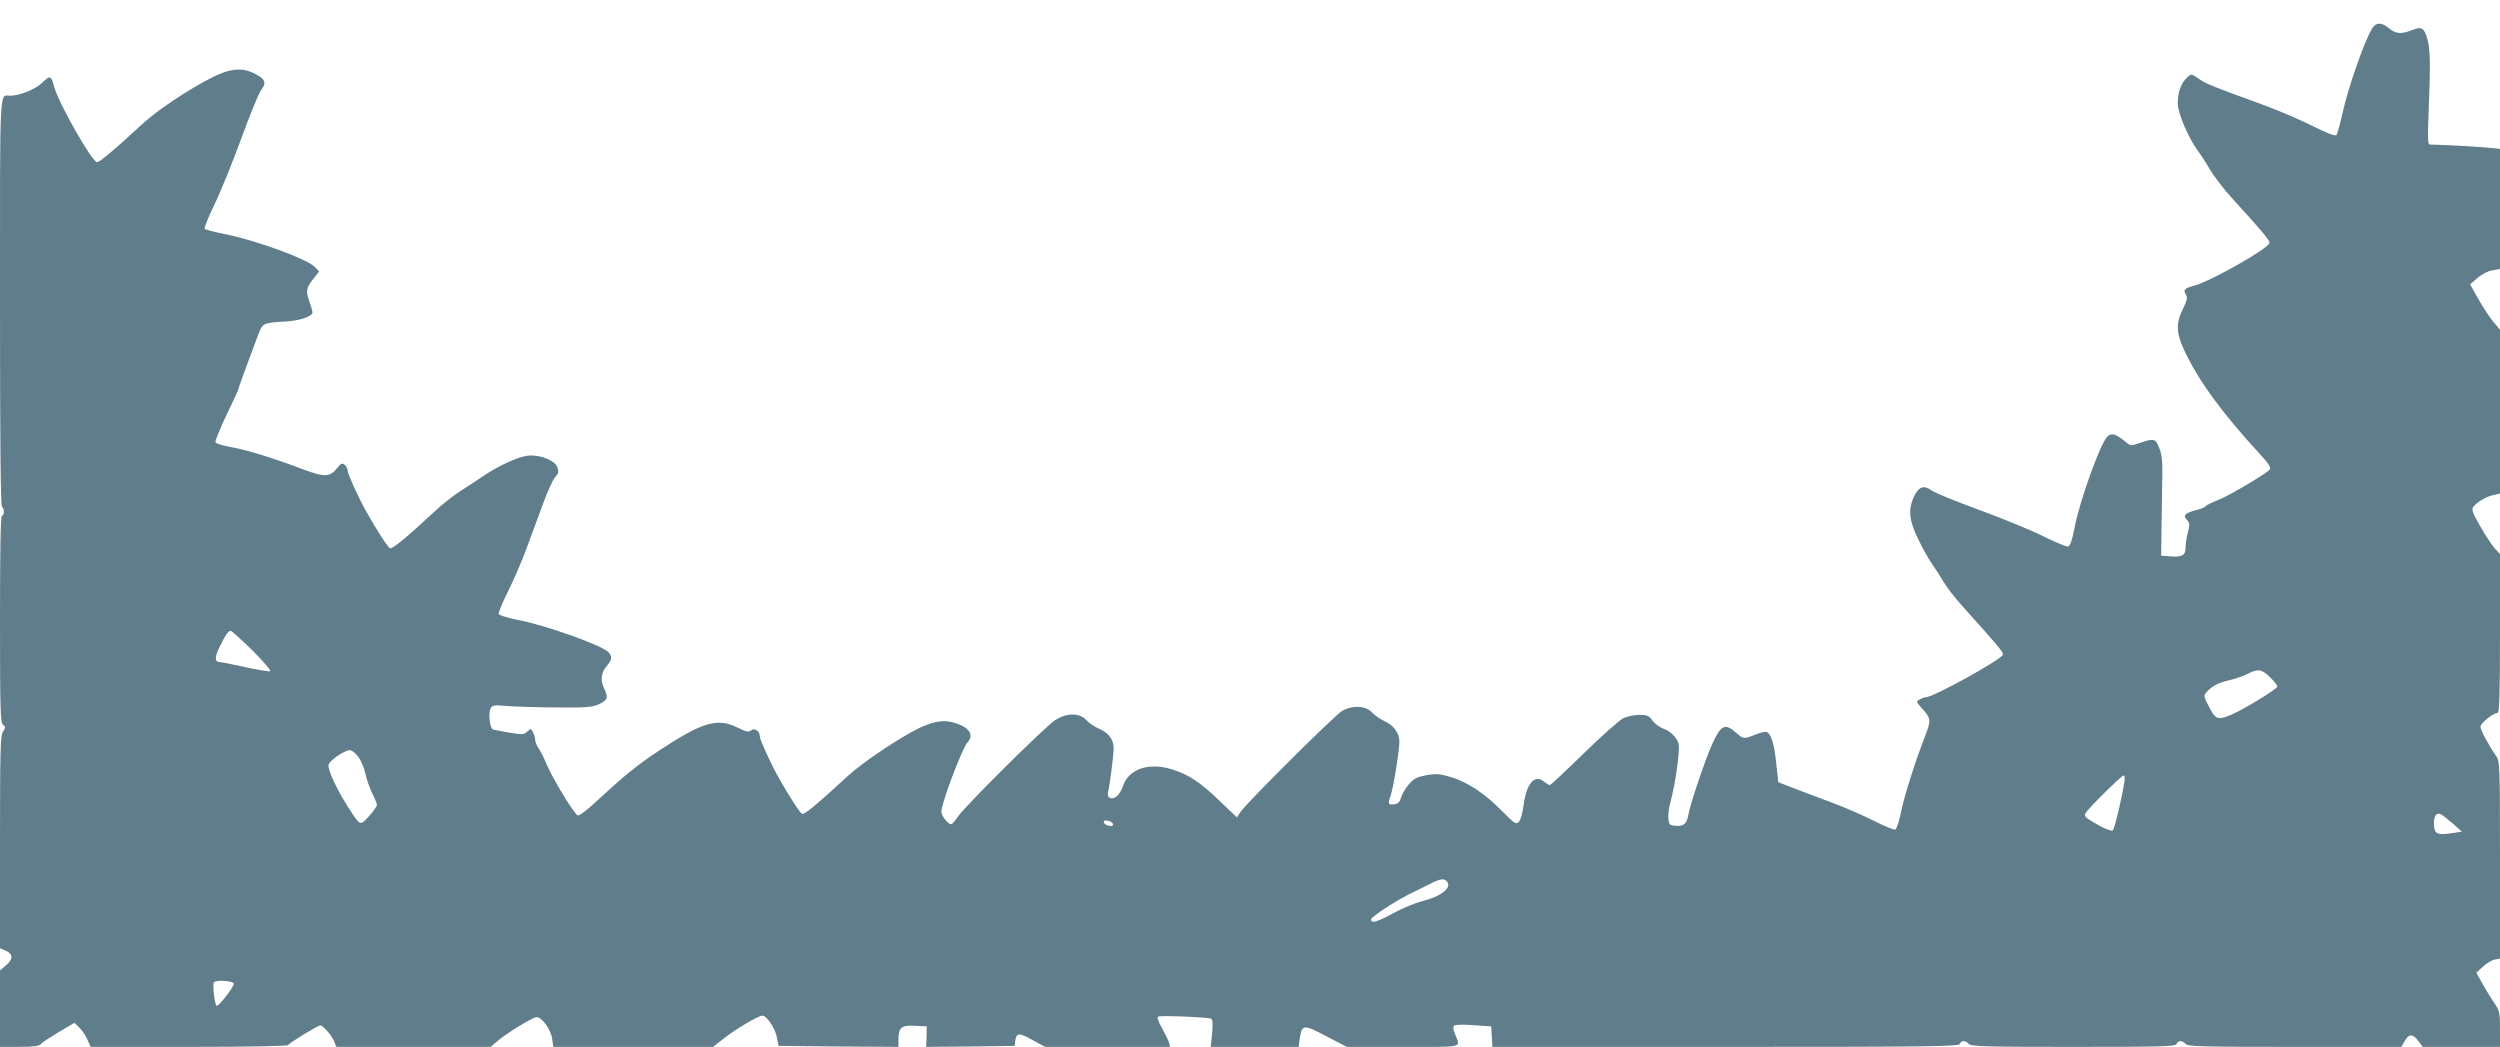 <?xml version="1.0" standalone="no"?>
<!DOCTYPE svg PUBLIC "-//W3C//DTD SVG 20010904//EN"
 "http://www.w3.org/TR/2001/REC-SVG-20010904/DTD/svg10.dtd">
<svg version="1.0" xmlns="http://www.w3.org/2000/svg"
 width="1280pt" height="536pt" viewBox="0 0 1280 536"
 preserveAspectRatio="xMidYMid meet">
<g transform="translate(0,536) scale(0.1,-0.1)"
fill="#607d8b" stroke="none">
<path d="M12147 5217 c-38 -58 -124 -303 -152 -431 -13 -59 -28 -113 -33 -118
-6 -6 -53 12 -128 50 -66 33 -182 82 -259 110 -238 86 -279 102 -318 129 -37
26 -38 26 -58 7 -31 -27 -49 -76 -49 -132 0 -51 55 -180 104 -245 13 -18 41
-60 61 -95 20 -34 69 -98 108 -141 161 -177 197 -220 197 -234 0 -27 -306
-200 -390 -221 -44 -11 -53 -21 -39 -43 10 -17 8 -28 -14 -74 -37 -73 -35
-123 6 -212 72 -154 191 -318 385 -529 48 -52 61 -72 53 -82 -19 -22 -204
-132 -264 -156 -31 -12 -60 -26 -63 -31 -2 -5 -24 -14 -47 -20 -60 -16 -72
-27 -50 -51 15 -16 15 -25 5 -64 -7 -24 -12 -60 -12 -79 0 -39 -18 -49 -86
-43 l-39 3 2 145 c1 80 3 195 4 255 1 86 -2 119 -16 152 -19 48 -27 50 -96 26
-48 -17 -49 -17 -76 5 -52 42 -71 47 -93 27 -35 -32 -142 -328 -169 -470 -12
-63 -22 -91 -33 -93 -8 -2 -65 22 -126 52 -61 31 -208 91 -328 135 -120 44
-231 89 -246 101 -38 28 -65 18 -89 -33 -30 -68 -25 -121 22 -217 22 -47 55
-105 73 -130 17 -25 44 -66 59 -92 15 -26 58 -81 95 -122 182 -202 211 -237
207 -248 -11 -27 -357 -218 -395 -218 -6 0 -20 -5 -31 -11 -19 -10 -19 -12 15
-50 42 -45 43 -60 15 -131 -50 -128 -109 -312 -125 -392 -10 -50 -23 -90 -30
-93 -8 -3 -58 18 -113 46 -55 28 -155 71 -223 96 -68 25 -154 58 -193 73 l-70
27 -11 100 c-10 95 -24 142 -47 157 -6 3 -32 -2 -59 -13 -62 -24 -61 -24 -101
11 -56 49 -77 38 -123 -65 -35 -79 -110 -302 -119 -353 -8 -50 -24 -64 -67
-60 -30 3 -33 7 -36 37 -2 19 3 60 12 90 23 81 48 262 41 291 -9 34 -42 67
-80 80 -17 6 -41 24 -54 40 -18 26 -28 30 -67 30 -25 0 -62 -8 -82 -17 -21
-10 -112 -91 -203 -180 -92 -90 -170 -163 -174 -163 -4 0 -18 9 -32 20 -48 37
-89 -15 -103 -128 -5 -36 -15 -72 -24 -80 -14 -14 -22 -9 -85 55 -88 90 -176
148 -261 174 -58 17 -76 19 -127 10 -47 -9 -64 -17 -89 -46 -17 -19 -35 -50
-40 -67 -8 -26 -16 -34 -37 -36 -30 -4 -32 3 -17 44 6 15 20 86 31 157 18 125
18 132 2 166 -12 24 -32 43 -61 57 -24 11 -54 32 -68 47 -32 35 -102 37 -154
6 -38 -23 -483 -465 -517 -514 l-20 -30 -87 83 c-103 99 -159 136 -246 163
-119 37 -221 2 -250 -85 -6 -19 -19 -41 -30 -51 -26 -23 -54 -12 -47 18 10 40
30 201 29 231 -2 42 -28 75 -75 95 -23 10 -53 30 -66 45 -35 38 -102 37 -161
-3 -56 -38 -465 -444 -496 -493 -14 -21 -29 -38 -34 -38 -17 0 -50 43 -50 65
0 43 106 323 133 353 33 35 15 72 -48 95 -63 24 -114 19 -197 -20 -95 -45
-292 -176 -367 -246 -159 -146 -222 -199 -234 -194 -11 4 -66 89 -121 187 -38
66 -96 194 -96 210 0 27 -27 45 -45 30 -12 -10 -25 -7 -67 14 -104 52 -180 30
-399 -114 -117 -77 -184 -132 -330 -267 -43 -41 -84 -71 -91 -68 -18 7 -127
186 -159 261 -14 34 -33 72 -43 85 -9 13 -16 32 -16 42 0 10 -5 27 -11 38 -10
20 -11 20 -30 3 -17 -16 -26 -16 -92 -5 -39 7 -77 14 -83 16 -16 5 -25 85 -12
108 9 17 18 18 86 12 43 -3 156 -7 252 -7 143 -2 182 1 213 15 46 20 53 36 33
76 -23 44 -20 85 9 119 30 35 31 53 8 75 -42 37 -323 137 -462 163 -51 10 -95
24 -98 30 -2 6 20 61 50 120 30 60 72 159 94 219 22 61 60 162 83 225 23 63
51 125 63 138 17 18 19 27 11 49 -12 36 -91 67 -151 60 -50 -5 -154 -53 -231
-106 -31 -21 -83 -55 -116 -76 -32 -20 -91 -66 -130 -103 -143 -133 -217 -194
-229 -189 -11 4 -66 89 -121 187 -38 66 -96 194 -96 210 0 10 -7 23 -15 30
-13 10 -19 8 -35 -12 -40 -52 -66 -53 -181 -10 -150 57 -283 98 -367 113 -41
7 -76 18 -79 25 -2 6 23 69 56 138 34 70 61 129 61 132 0 5 36 105 97 267 28
75 24 73 144 81 76 4 139 26 139 47 0 6 -8 33 -17 59 -19 52 -15 68 29 122
l22 28 -22 23 c-37 40 -300 136 -454 167 -56 11 -106 24 -110 28 -4 4 19 61
51 127 32 66 93 217 136 335 43 118 88 229 101 247 30 39 23 58 -30 85 -66 34
-127 29 -223 -20 -122 -62 -280 -168 -359 -241 -141 -131 -213 -191 -227 -191
-26 0 -200 307 -221 390 -13 53 -21 55 -59 17 -35 -34 -116 -67 -165 -67 -56
0 -52 79 -52 -1055 0 -685 3 -1046 10 -1050 13 -8 13 -45 0 -45 -7 0 -10 -183
-10 -529 0 -461 2 -530 15 -541 14 -12 14 -15 0 -36 -13 -20 -15 -97 -15 -566
l0 -543 30 -13 c38 -17 38 -43 0 -75 l-30 -26 0 -195 0 -196 99 0 c74 0 102 4
111 15 6 8 48 35 91 61 l80 47 25 -24 c13 -12 32 -40 41 -61 l17 -38 502 0
c302 0 505 4 509 9 7 12 153 101 165 101 14 0 58 -51 71 -82 l11 -28 395 0
395 0 38 32 c44 38 170 115 195 120 26 5 76 -62 82 -111 l6 -41 409 0 409 0
51 40 c61 49 181 120 201 120 23 0 67 -66 75 -113 l8 -42 307 -3 307 -2 0 38
c0 61 15 74 85 70 l60 -3 -1 -53 -2 -52 227 2 226 3 3 25 c6 43 18 44 87 6
l66 -36 320 0 320 0 -6 23 c-4 12 -20 45 -36 74 -18 32 -26 54 -19 58 12 7
258 -3 272 -11 7 -4 8 -33 4 -75 l-7 -69 225 0 225 0 6 45 c11 70 19 71 135
10 l105 -55 288 0 c322 0 295 -7 266 67 -9 21 -10 36 -4 42 6 5 50 6 100 2
l90 -6 3 -52 3 -53 1193 0 c1052 0 1195 2 1200 15 3 8 12 15 19 15 8 0 20 -7
27 -15 11 -13 83 -15 535 -15 456 0 524 2 529 15 7 19 30 19 46 0 11 -13 85
-15 559 -15 l546 0 17 30 c22 38 42 38 70 0 l22 -30 198 0 198 0 0 91 c0 83
-2 94 -28 132 -16 23 -43 68 -61 99 l-32 58 33 30 c18 17 45 34 61 37 l27 5 0
505 c0 478 -1 506 -19 531 -39 56 -81 134 -81 151 0 18 65 71 88 71 9 0 12 98
12 407 l0 407 -24 25 c-14 15 -47 64 -74 111 -37 63 -48 89 -41 101 12 23 69
58 108 65 l31 7 0 419 0 420 -32 38 c-18 21 -53 73 -77 116 l-44 78 38 33 c23
20 55 36 77 39 l38 7 0 307 0 308 -73 7 c-59 5 -202 13 -286 15 -11 0 -12 30
-6 178 9 231 8 308 -6 359 -16 60 -30 69 -79 49 -56 -22 -84 -20 -118 9 -37
31 -65 32 -85 2z m-10854 -3188 c56 -56 97 -103 90 -106 -6 -2 -63 7 -126 21
-63 14 -122 26 -131 26 -28 0 -28 26 0 81 30 62 43 79 56 79 4 0 55 -46 111
-101z m10329 -136 c21 -20 38 -42 38 -48 0 -13 -192 -130 -252 -151 -56 -21
-67 -15 -103 57 -19 37 -22 49 -12 60 30 35 59 51 116 65 34 8 79 23 99 34 53
27 71 25 114 -17z m-9788 -407 c14 -19 31 -58 37 -88 6 -29 22 -74 35 -100 13
-26 24 -53 24 -60 -1 -7 -19 -33 -41 -57 -46 -51 -43 -52 -107 47 -58 91 -104
190 -100 215 3 21 79 75 109 76 9 1 28 -14 43 -33z m9043 -128 c-15 -95 -51
-244 -60 -250 -6 -4 -36 7 -67 24 -75 42 -81 48 -72 65 13 23 185 193 195 193
5 0 7 -15 4 -32z m1683 -216 l45 -40 -46 -7 c-78 -12 -94 -6 -97 38 -4 46 12
71 37 57 9 -5 36 -27 61 -48z m-6862 0 c3 -9 -3 -13 -19 -10 -12 1 -24 9 -27
16 -3 9 3 13 19 10 12 -1 24 -9 27 -16z m1711 -296 c26 -31 -30 -76 -128 -100
-35 -9 -100 -36 -146 -61 -85 -46 -115 -55 -115 -32 0 13 142 105 210 136 19
9 57 28 85 42 59 31 78 34 94 15z m-6212 -522 c4 -12 -74 -114 -87 -114 -10 0
-23 106 -15 120 9 14 97 9 102 -6z"/>
</g>
</svg>
